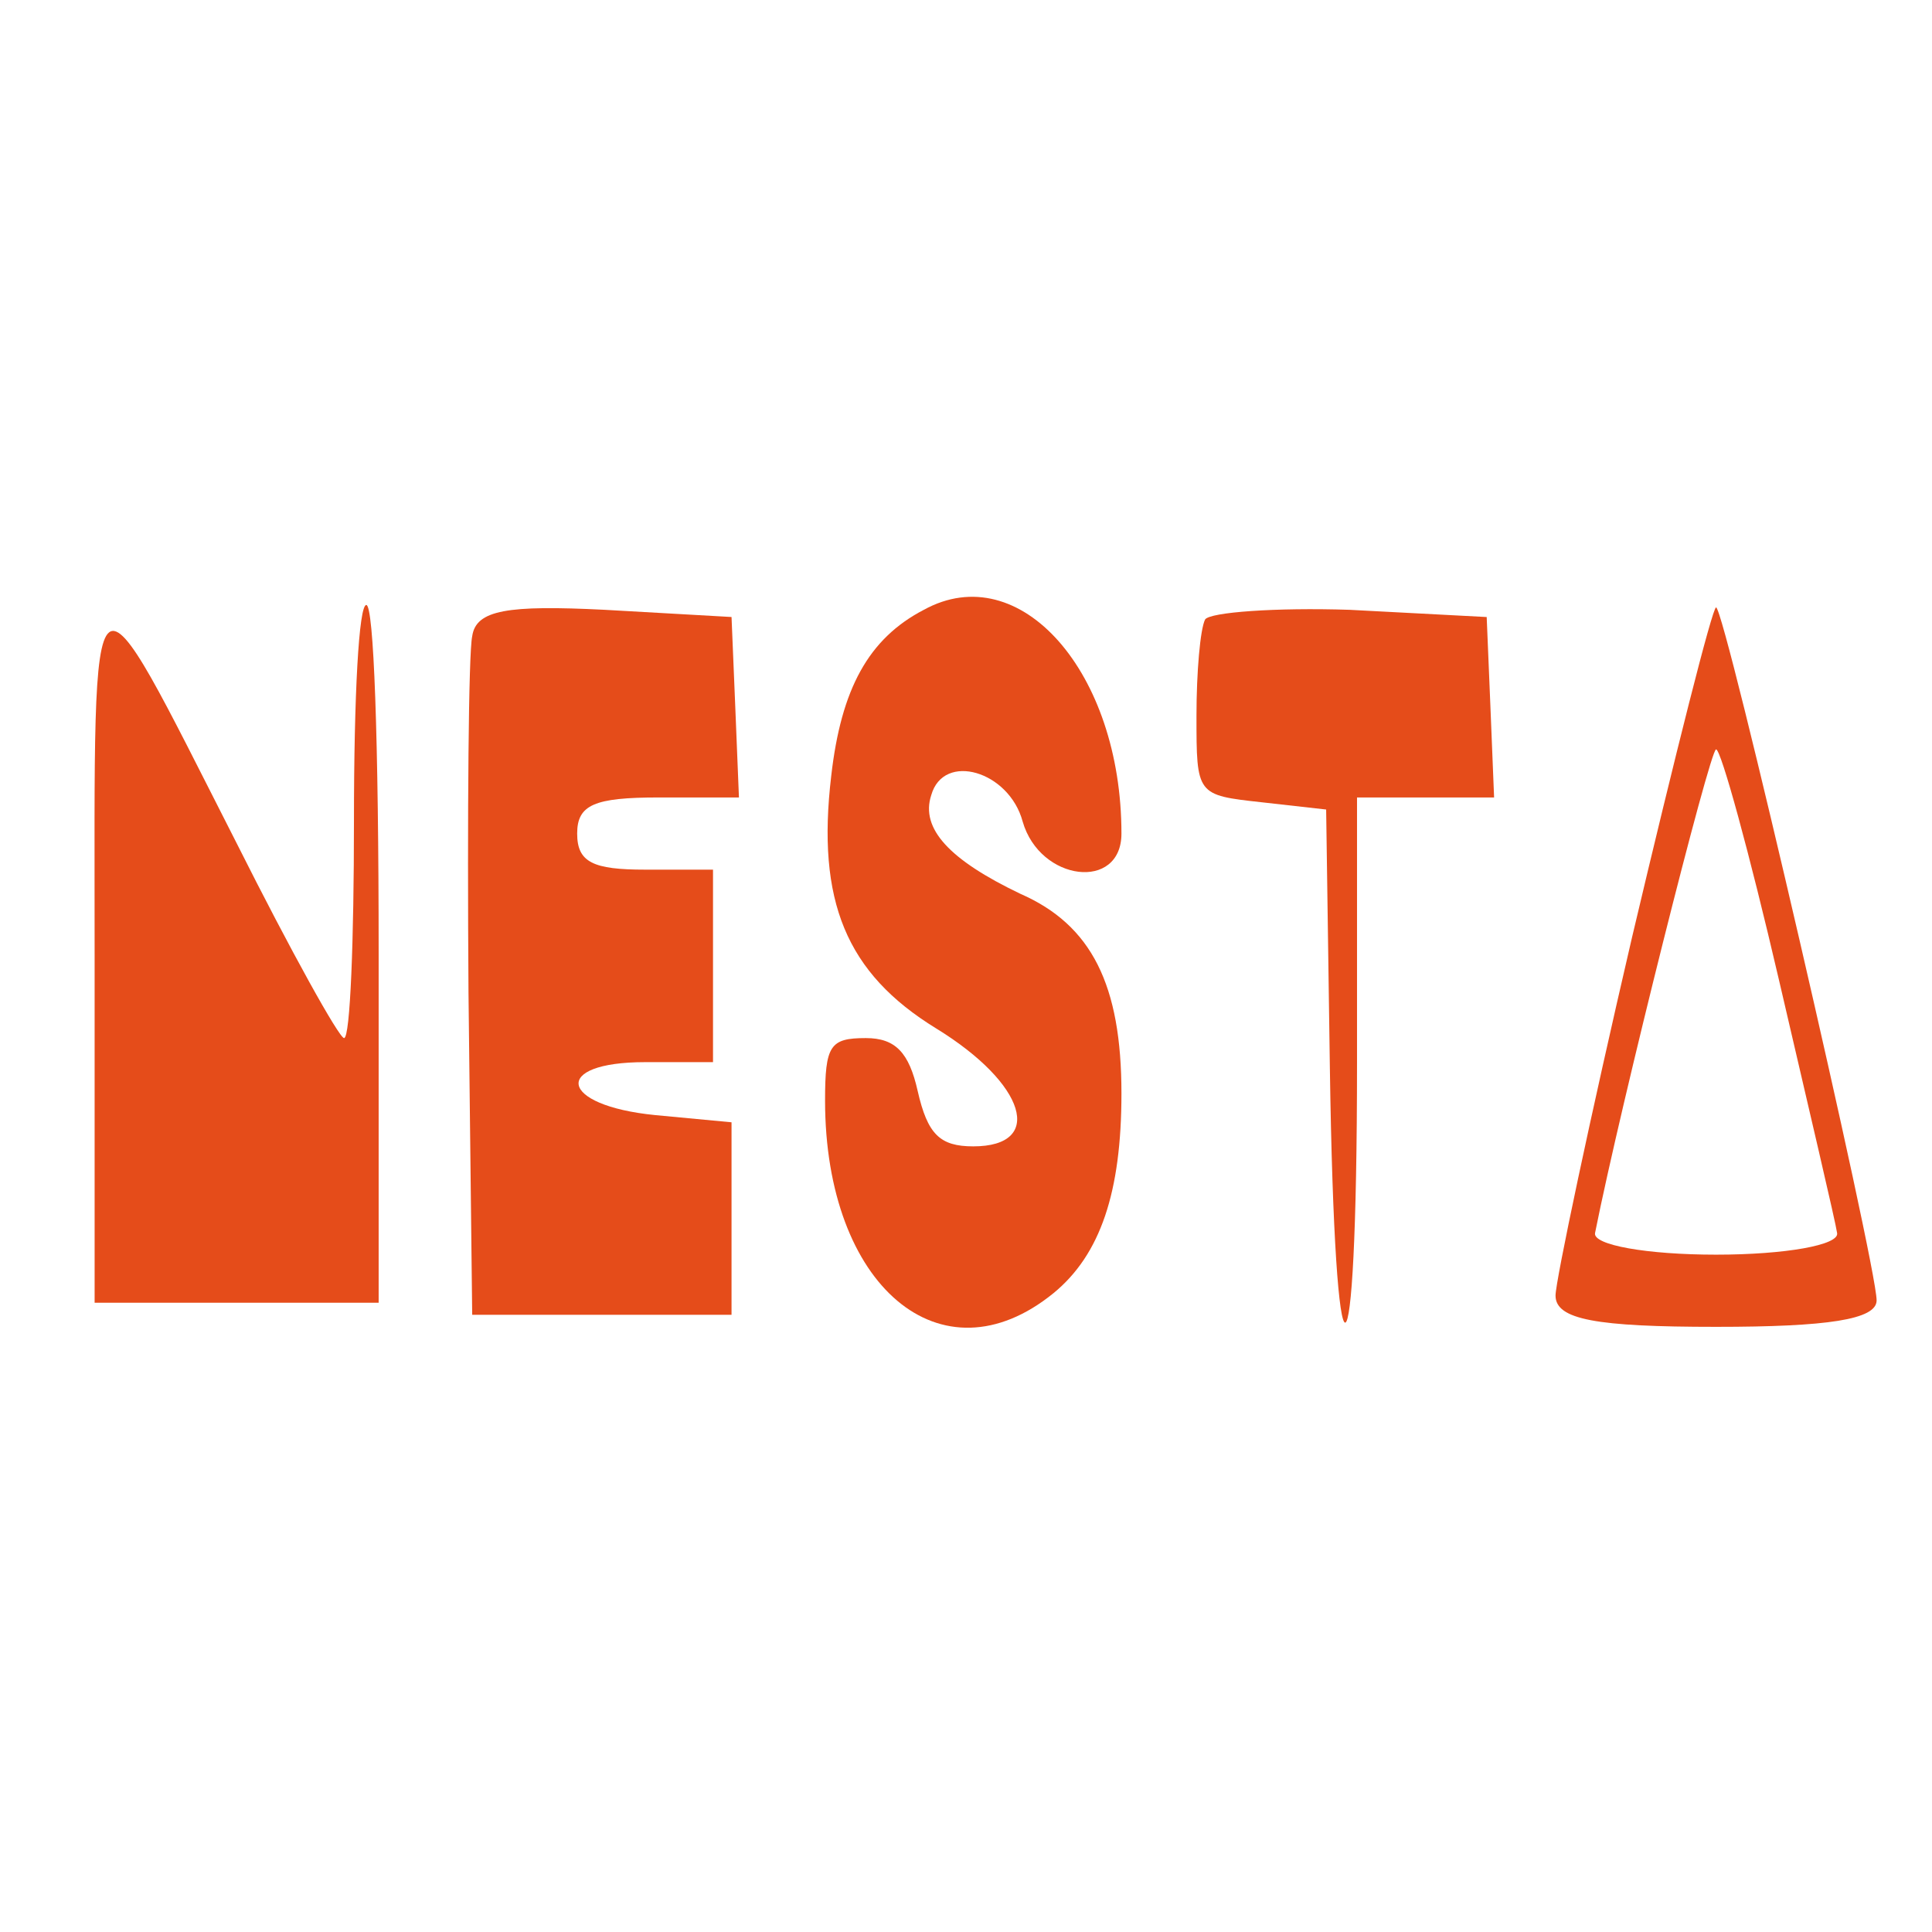 <svg xmlns="http://www.w3.org/2000/svg" xmlns:xlink="http://www.w3.org/1999/xlink" version="1.1" width="1000" height="1000" viewBox="0 0 1000 1000" xml:space="preserve">
<desc>Created with Fabric.js 3.5.0</desc>
<defs>
</defs>
<rect x="0" y="0" width="100%" height="100%" fill="#ffffff"/>
<g transform="matrix(4.806 0 0 9.364 478.146 500.002)" id="824587">
<g style="" vector-effect="non-scaling-stroke">
		<g transform="matrix(0.133 0 0 -0.133 5.329 -0.207)">
<path style="stroke: none; stroke-width: 1; stroke-dasharray: none; stroke-linecap: butt; stroke-dashoffset: 0; stroke-linejoin: miter; stroke-miterlimit: 4; is-custom-font: none; font-file-url: none; fill: rgb(229,76,26); fill-rule: nonzero; opacity: 1;" transform=" translate(-1010, -431.514)" d="M 970 578 c -45 -12 -67 -33 -75 -69 c -12 -52 12 -82 85 -105 c 73 -23 88 -49 30 -49 c -27 0 -37 5 -45 23 c -7 16 -18 22 -42 22 c -29 0 -33 -3 -33 -26 c 0 -77 94 -118 185 -80 c 38 16 55 42 55 83 c 0 45 -24 70 -82 83 c -57 14 -81 27 -72 41 c 10 18 63 10 74 -11 c 14 -25 80 -29 80 -5 c 0 67 -82 115 -160 93 z" stroke-linecap="round"/>
</g>
		<g transform="matrix(0.133 0 0 -0.133 -74.009 -0.671)">
<path style="stroke: none; stroke-width: 1; stroke-dasharray: none; stroke-linecap: butt; stroke-dashoffset: 0; stroke-linejoin: miter; stroke-miterlimit: 4; is-custom-font: none; font-file-url: none; fill: rgb(229,76,26); fill-rule: nonzero; opacity: 1;" transform=" translate(-414.963, -435)" d="M 300 435 l 0 -145 l 115 0 l 115 0 l 0 145 c 0 90 -4 145 -10 145 c -6 0 -10 -37 -10 -90 c 0 -49 -3 -90 -8 -90 c -4 0 -43 36 -87 81 c -122 123 -115 126 -115 -46 z" stroke-linecap="round"/>
</g>
		<g transform="matrix(0.133 0 0 -0.133 -34.495 -0.251)">
<path style="stroke: none; stroke-width: 1; stroke-dasharray: none; stroke-linecap: butt; stroke-dashoffset: 0; stroke-linejoin: miter; stroke-miterlimit: 4; is-custom-font: none; font-file-url: none; fill: rgb(229,76,26); fill-rule: nonzero; opacity: 1;" transform=" translate(-711.312, -431.843)" d="M 605 567 c -3 -7 -4 -74 -3 -148 l 3 -134 l 105 0 l 105 0 l 0 40 l 0 40 l -62 3 c -78 4 -84 22 -8 22 l 55 0 l 0 40 l 0 40 l -55 0 c -42 0 -55 3 -55 15 c 0 12 14 15 66 15 l 65 0 l -3 38 l -3 37 l -103 3 c -78 2 -104 0 -107 -11 z" stroke-linecap="round"/>
</g>
		<g transform="matrix(0.133 0 0 -0.133 45.396 -0.005)">
<path style="stroke: none; stroke-width: 1; stroke-dasharray: none; stroke-linecap: butt; stroke-dashoffset: 0; stroke-linejoin: miter; stroke-miterlimit: 4; is-custom-font: none; font-file-url: none; fill: rgb(229,76,26); fill-rule: nonzero; opacity: 1;" transform=" translate(-1310.5, -430.002)" d="M 1197 574 c -4 -4 -7 -22 -7 -40 c 0 -33 0 -33 53 -36 l 52 -3 l 3 -107 c 4 -143 22 -141 22 2 l 0 110 l 56 0 l 55 0 l -3 38 l -3 37 l -111 3 c -60 1 -113 -1 -117 -4 z" stroke-linecap="round"/>
</g>
		<g transform="matrix(0.133 0 0 -0.133 85.329 0.062)">
<path style="stroke: none; stroke-width: 1; stroke-dasharray: none; stroke-linecap: butt; stroke-dashoffset: 0; stroke-linejoin: miter; stroke-miterlimit: 4; is-custom-font: none; font-file-url: none; fill: rgb(229,76,26); fill-rule: nonzero; opacity: 1;" transform=" translate(-1610, -429.5)" d="M 1542 442 c -34 -75 -62 -143 -62 -149 c 0 -10 33 -13 130 -13 c 90 0 130 3 130 11 c 0 15 -123 288 -130 288 c -3 0 -33 -61 -68 -137 z m 119 -18 c 24 -53 46 -101 47 -105 c 2 -5 -42 -9 -98 -9 c -56 0 -100 4 -98 9 c 21 54 93 201 98 201 c 4 0 27 -43 51 -96 z" stroke-linecap="round"/>
</g>
</g>
</g>
</svg>